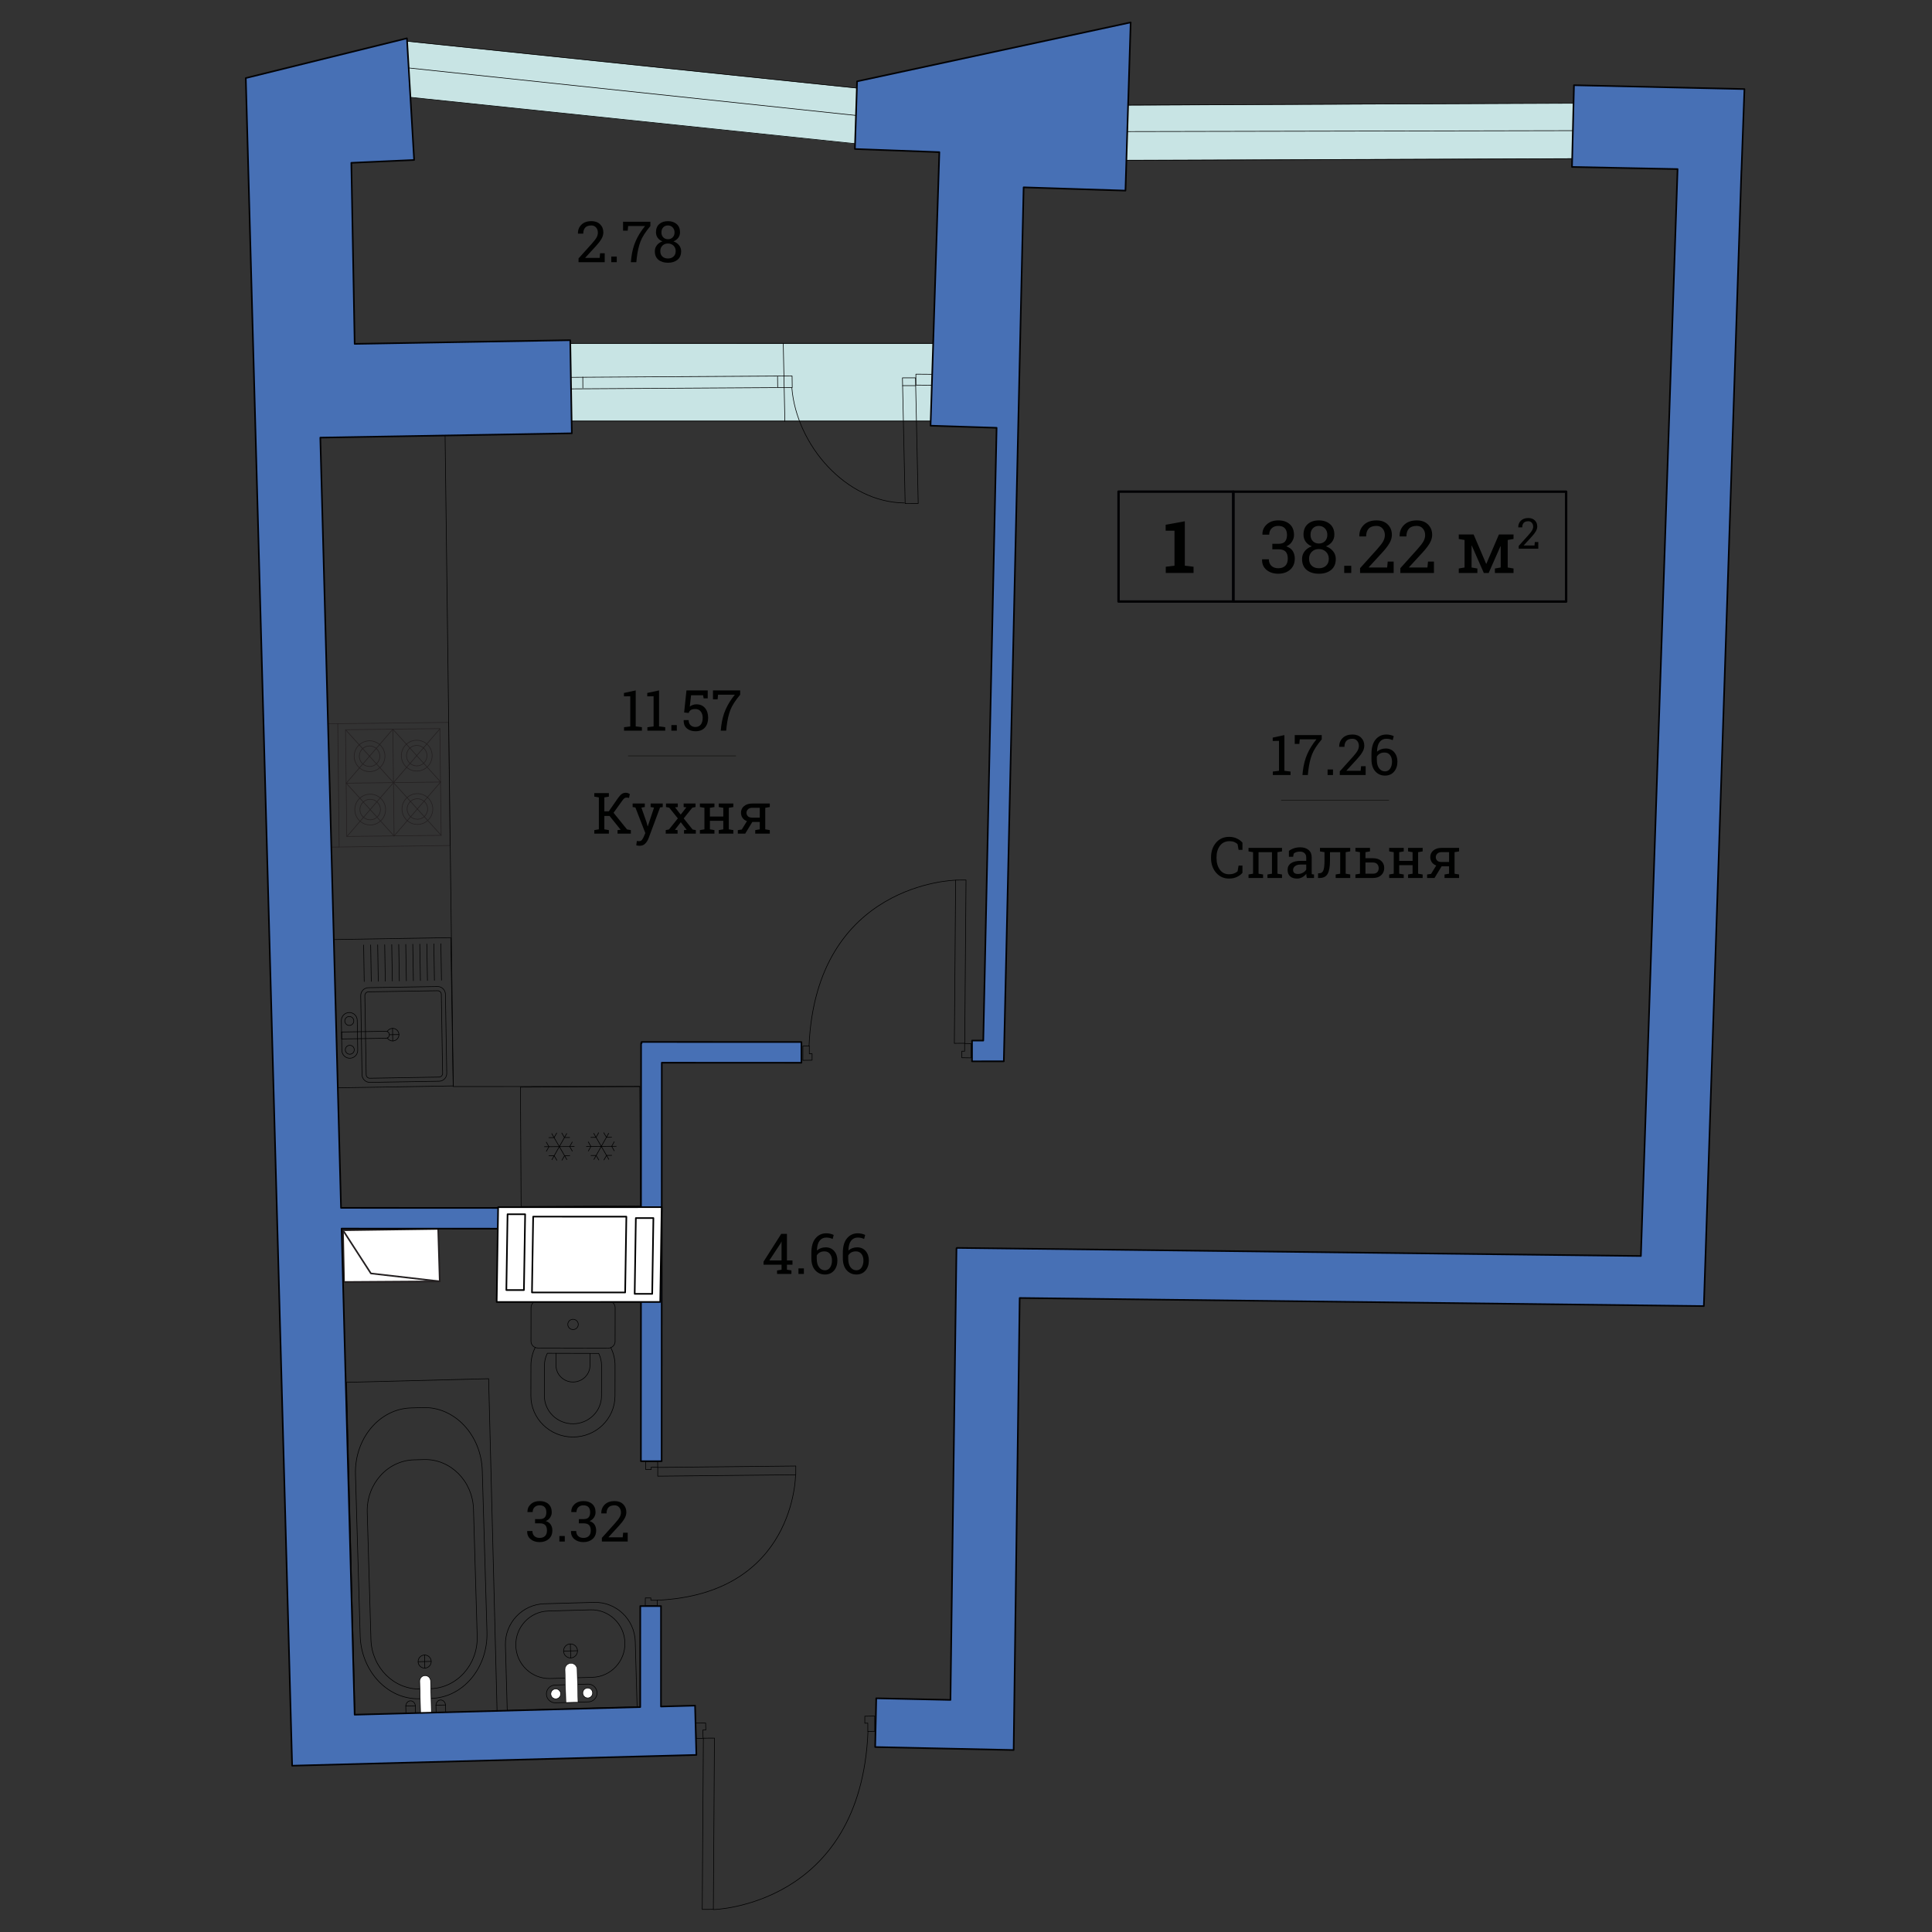 <?xml version="1.0" encoding="UTF-8" standalone="no"?><!DOCTYPE svg PUBLIC "-//W3C//DTD SVG 1.1//EN" "http://www.w3.org/Graphics/SVG/1.1/DTD/svg11.dtd"><svg width="100%" height="100%" viewBox="0 0 600 600" version="1.1" xmlns="http://www.w3.org/2000/svg" xmlns:xlink="http://www.w3.org/1999/xlink" xml:space="preserve" xmlns:serif="http://www.serif.com/" style="fill-rule:evenodd;clip-rule:evenodd;stroke-linecap:round;stroke-linejoin:round;stroke-miterlimit:500;"><rect x="0" y="0" width="600" height="600" fill="#333333" stroke="none"/><g><path d="M290.75,130.662l-115.75,0l0.614,-23.895l118.761,0.02l-3.625,23.875Z" style="fill:#c8e4e4;fill-rule:nonzero;"/><path d="M269,45.037l-143.5,-15l0.25,-17.25l142.625,14.875l0.625,17.375Z" style="fill:#c8e4e4;fill-rule:nonzero;"/><path d="M491,49.162l-141.875,0.5l0.25,-16.875l142.625,-0.75l-1,17.125Z" style="fill:#c8e4e4;fill-rule:nonzero;"/><g><path d="M122.385,259.61l14.46,-16.748" style="fill:none;stroke:#231f20;stroke-width:0.19px;"/><path d="M122.193,243.046l14.847,16.406" style="fill:none;stroke:#231f20;stroke-width:0.19px;"/><path d="M122.193,243.046l14.46,-16.746" style="fill:none;stroke:#231f20;stroke-width:0.19px;"/><path d="M121.997,226.467l14.847,16.392" style="fill:none;stroke:#231f20;stroke-width:0.19px;"/><path d="M107.534,243.222l29.311,-0.361" style="fill:none;stroke:#231f20;stroke-width:0.19px;"/><path d="M107.303,226.618l29.305,-0.343l0.392,33.151l-29.308,0.342l-0.389,-33.15Z" style="fill:none;stroke:#231f20;stroke-width:0.19px;"/><path d="M100.869,224.798l38.433,-0.451l0.449,38.237l-38.973,0.53l0.091,-38.316Z" style="fill:none;stroke:#231f20;stroke-width:0.19px;"/><path d="M132.406,233.552c-0.62,-1.639 -2.46,-2.474 -4.106,-1.853c-1.645,0.622 -2.477,2.458 -1.856,4.105c0.62,1.643 2.459,2.473 4.105,1.852c1.649,-0.617 2.475,-2.457 1.857,-4.104Z" style="fill:none;stroke:#231f20;stroke-width:0.19px;"/><path d="M133.9,232.985c-0.93,-2.467 -3.694,-3.719 -6.164,-2.787c-2.471,0.936 -3.721,3.7 -2.787,6.166c0.931,2.468 3.69,3.721 6.165,2.788c2.469,-0.932 3.72,-3.696 2.786,-6.167Z" style="fill:none;stroke:#231f20;stroke-width:0.19px;"/><path d="M129.674,256.034c2.643,-0.029 4.764,-2.194 4.737,-4.831c-0.029,-2.642 -2.195,-4.76 -4.838,-4.733c-2.643,0.031 -4.762,2.197 -4.732,4.836c0.028,2.639 2.193,4.758 4.833,4.728Z" style="fill:none;stroke:#231f20;stroke-width:0.19px;"/><path d="M129.658,254.429c1.76,-0.02 3.174,-1.469 3.152,-3.223c-0.021,-1.766 -1.473,-3.176 -3.229,-3.154c-1.762,0.02 -3.176,1.469 -3.155,3.228c0.025,1.765 1.473,3.172 3.232,3.149Z" style="fill:none;stroke:#231f20;stroke-width:0.19px;"/><path d="M121.995,226.469l-14.461,16.751" style="fill:none;stroke:#231f20;stroke-width:0.19px;"/><path d="M122.194,243.05l-14.859,-16.402" style="fill:none;stroke:#231f20;stroke-width:0.19px;"/><path d="M121.997,226.468l0.39,33.146" style="fill:none;stroke:#231f20;stroke-width:0.19px;"/><path d="M104.895,224.752l0.44,38.241" style="fill:none;stroke:#231f20;stroke-width:0.19px;"/><path d="M122.194,243.05l-14.459,16.737" style="fill:none;stroke:#231f20;stroke-width:0.19px;"/><path d="M122.387,259.619l-14.853,-16.395" style="fill:none;stroke:#231f20;stroke-width:0.19px;"/><path d="M119.245,233.161c-0.93,-2.472 -3.693,-3.715 -6.159,-2.784c-2.47,0.931 -3.714,3.69 -2.785,6.156c0.932,2.47 3.691,3.716 6.157,2.787c2.466,-0.927 3.716,-3.691 2.787,-6.159Z" style="fill:none;stroke:#231f20;stroke-width:0.19px;"/><path d="M117.757,233.723c-0.622,-1.651 -2.464,-2.48 -4.113,-1.858c-1.648,0.616 -2.481,2.458 -1.857,4.106c0.62,1.652 2.46,2.486 4.11,1.863c1.646,-0.622 2.48,-2.464 1.86,-4.111Z" style="fill:none;stroke:#231f20;stroke-width:0.19px;"/><path d="M114.999,254.604c1.762,-0.021 3.174,-1.467 3.155,-3.225c-0.018,-1.762 -1.462,-3.171 -3.224,-3.152c-1.757,0.017 -3.17,1.46 -3.155,3.224c0.021,1.753 1.467,3.172 3.224,3.153Z" style="fill:none;stroke:#231f20;stroke-width:0.19px;"/><path d="M115.021,256.204c2.638,-0.029 4.757,-2.197 4.729,-4.835c-0.026,-2.64 -2.199,-4.757 -4.836,-4.73c-2.639,0.03 -4.759,2.191 -4.728,4.836c0.028,2.639 2.191,4.759 4.835,4.729Z" style="fill:none;stroke:#231f20;stroke-width:0.19px;"/></g><g><path d="M106.519,382.066l0.322,16.068l29.731,-0.196l-0.488,-16.293l-29.565,0.421Z" style="fill:#fff;fill-rule:nonzero;stroke:#231f20;stroke-width:0.5px;stroke-linecap:butt;stroke-linejoin:miter;stroke-miterlimit:10;"/><path d="M106.519,382.064l8.669,13.412l21.399,2.461" style="fill:#fff;fill-rule:nonzero;stroke:#231f20;stroke-width:0.5px;stroke-linecap:butt;stroke-linejoin:miter;stroke-miterlimit:10;"/></g><g><path d="M157.529,531.201l-0.568,-20.24c-0.192,-6.926 5.221,-12.701 12.101,-12.895l15.411,-0.438c6.879,-0.189 12.622,5.262 12.815,12.199l0.568,20.236l-40.327,1.138Z" style="fill:none;stroke:#000;stroke-width:0.19px;"/><path d="M160.187,511.092c0.157,5.775 4.942,10.34 10.683,10.184l13.094,-0.369c5.743,-0.16 10.269,-4.99 10.106,-10.77c-0.168,-5.791 -4.946,-10.35 -10.69,-10.188l-13.1,0.365c-5.734,0.163 -10.256,4.987 -10.093,10.778Z" style="fill:none;stroke:#000;stroke-width:0.19px;"/><path d="M169.689,526.143c-0.045,-1.523 1.141,-2.793 2.652,-2.832l10.258,-0.291c1.526,-0.041 2.776,1.162 2.816,2.686c0.042,1.514 -1.148,2.787 -2.664,2.832l-10.257,0.285c-1.501,0.04 -2.765,-1.165 -2.805,-2.68Z" style="fill:none;stroke:#000;stroke-width:0.19px;"/><path d="M175.021,512.771c0.032,1.203 1.028,2.146 2.223,2.117c1.191,-0.036 2.133,-1.036 2.104,-2.238c-0.033,-1.199 -1.03,-2.148 -2.227,-2.115c-1.194,0.029 -2.134,1.035 -2.1,2.236Z" style="fill:none;stroke:#000;stroke-width:0.19px;"/><path d="M175.753,528.73l-0.293,-10.209c-0.03,-1.053 0.782,-1.93 1.831,-1.957c1.036,-0.025 1.901,0.803 1.932,1.854l0.283,10.193l-3.753,0.119Z" style="fill:#fff;fill-rule:nonzero;stroke:#000;stroke-width:0.13px;"/><path d="M175.753,528.73l-0.293,-10.209c-0.03,-1.053 0.782,-1.93 1.831,-1.957c1.036,-0.025 1.901,0.803 1.932,1.854l0.283,10.193l-3.753,0.119Z" style="fill:#fff;fill-rule:nonzero;stroke:#000;stroke-width:0.13px;"/><path d="M171.065,526.105c0.02,0.854 0.718,1.521 1.566,1.502c0.857,-0.025 1.526,-0.736 1.503,-1.59c-0.026,-0.863 -0.719,-1.543 -1.591,-1.512c-0.846,0.026 -1.509,0.733 -1.478,1.6" style="fill:#fff;fill-rule:nonzero;"/><path d="M171.06,526.096c0.02,0.855 0.727,1.533 1.578,1.508c0.849,-0.021 1.515,-0.738 1.495,-1.594c-0.024,-0.857 -0.731,-1.537 -1.58,-1.508c-0.848,0.021 -1.519,0.736 -1.493,1.594Z" style="fill:none;stroke:#000;stroke-width:0.19px;"/><path d="M180.981,525.824c0.023,0.85 0.726,1.525 1.582,1.504c0.844,-0.023 1.51,-0.732 1.482,-1.588c-0.021,-0.869 -0.713,-1.543 -1.568,-1.52c-0.856,0.024 -1.519,0.741 -1.496,1.604" style="fill:#fff;fill-rule:nonzero;"/><path d="M180.981,525.814c0.023,0.857 0.729,1.533 1.578,1.51c0.848,-0.021 1.513,-0.74 1.492,-1.596c-0.024,-0.857 -0.733,-1.529 -1.578,-1.51c-0.848,0.028 -1.515,0.743 -1.492,1.596Z" style="fill:none;stroke:#000;stroke-width:0.19px;"/><path d="M177.125,510.539l0.117,4.293" style="fill:none;stroke:#000;stroke-width:0.19px;"/><path d="M179.348,512.652l-4.329,0.121" style="fill:none;stroke:#000;stroke-width:0.19px;"/></g><g><path d="M164.915,406.059c0.004,-1.154 0.974,-2.107 2.158,-2.104l21.82,0.049c1.189,0.006 2.144,0.957 2.147,2.119l-0.02,10.459c-0.002,1.164 -0.967,2.1 -2.153,2.098l-21.821,-0.049c-1.186,0 -2.148,-0.938 -2.145,-2.107l0.014,-10.465Z" style="fill:none;stroke:#000;stroke-width:0.19px;"/><path d="M166.22,418.463c-0.85,1.691 -1.329,3.602 -1.333,5.615l-0.018,9.375c-0.012,7.078 5.83,12.811 13.045,12.826c7.22,0.021 13.069,-5.689 13.079,-12.764l0.014,-9.377c0.01,-2.014 -0.463,-3.922 -1.308,-5.615" style="fill:none;stroke:#000;stroke-width:0.19px;"/><path d="M185.937,420.318c0.58,1.188 0.885,2.475 0.884,3.811l-0.016,9.375c-0.005,4.797 -4,8.676 -8.886,8.668c-4.903,-0.012 -8.866,-3.918 -8.863,-8.705l0.021,-9.377c0.002,-1.328 0.301,-2.619 0.902,-3.816l15.958,0.044Z" style="fill:none;stroke:#000;stroke-width:0.19px;"/><path d="M183.232,420.32l-0.003,3.729c-0.007,2.852 -2.375,5.158 -5.291,5.148c-2.905,-0.002 -5.265,-2.324 -5.262,-5.172l0.01,-3.748" style="fill:none;stroke:#000;stroke-width:0.19px;"/><path d="M179.592,411.316c0.001,-0.881 -0.726,-1.594 -1.626,-1.594c-0.896,-0.008 -1.63,0.703 -1.632,1.586c0,0.885 0.728,1.598 1.627,1.6c0.895,0 1.631,-0.713 1.631,-1.592Z" style="fill:none;stroke:#000;stroke-width:0.19px;"/></g><g><path d="M147.049,468.691c-0.25,-8.74 -7.163,-15.65 -15.405,-15.41l-3.104,0.088c-8.245,0.238 -14.742,7.537 -14.492,16.279l1.148,39.484c0.252,8.742 7.171,15.646 15.412,15.4l3.098,-0.09c8.248,-0.232 14.746,-7.521 14.495,-16.271l-1.152,-39.48Z" style="fill:none;stroke:#000;stroke-width:0.19px;"/><path d="M149.773,456.725c-0.318,-11.092 -8.582,-19.875 -18.417,-19.592l-3.704,0.111c-9.838,0.283 -17.577,9.527 -17.257,20.625l1.454,50.111c0.321,11.1 8.593,19.865 18.429,19.582l3.695,-0.107c9.84,-0.277 17.58,-9.516 17.259,-20.615l-1.459,-50.115Z" style="fill:none;stroke:#000;stroke-width:0.19px;"/><path d="M129.851,516.064c0.025,1.125 0.957,2.01 2.081,1.984c1.12,-0.025 2.006,-0.963 1.98,-2.088c-0.027,-1.123 -0.962,-2.016 -2.084,-1.982c-1.119,0.024 -2.004,0.963 -1.977,2.086Z" style="fill:none;stroke:#000;stroke-width:0.19px;"/><path d="M130.617,532.434l-0.284,-10.311c-0.025,-0.947 0.713,-1.734 1.663,-1.754c0.936,-0.025 1.717,0.725 1.742,1.672l0.274,10.297l-3.395,0.096Z" style="fill:#fff;fill-rule:nonzero;stroke:#000;stroke-width:0.19px;"/><path d="M126.084,532.555l-0.057,-2.602c-0.024,-0.947 0.62,-1.73 1.451,-1.746c0.822,-0.02 1.508,0.73 1.531,1.68l0.05,2.588l-2.975,0.08Z" style="fill:none;stroke:#000;stroke-width:0.19px;"/><path d="M128.981,529.752l-2.974,0.08" style="fill:none;stroke:#000;stroke-width:0.19px;"/><path d="M138.345,529.496l-2.974,0.084" style="fill:none;stroke:#000;stroke-width:0.19px;"/><path d="M135.448,532.297l-0.056,-2.596c-0.025,-0.951 0.619,-1.73 1.448,-1.75c0.821,-0.021 1.508,0.73 1.532,1.684l0.049,2.586l-2.973,0.076Z" style="fill:none;stroke:#000;stroke-width:0.19px;"/><path d="M131.835,513.98l0.099,4.016" style="fill:none;stroke:#000;stroke-width:0.19px;"/><path d="M133.915,515.963l-4.064,0.104" style="fill:none;stroke:#000;stroke-width:0.19px;"/><path d="M154.38,531.805l-44.118,1.117l-2.635,-103.629l44.118,-1.119l2.635,103.631Z" style="fill:none;stroke:#000;stroke-width:0.19px;"/></g><g><path d="M114.896,336.141c-1.333,0.023 -2.437,-1.043 -2.467,-2.381l-0.403,-24.555c-0.007,-1.34 1.059,-2.449 2.382,-2.467l21.471,-0.359c1.335,-0.01 2.431,1.045 2.45,2.391l0.416,24.564c0.02,1.33 -1.037,2.434 -2.38,2.453l-21.469,0.354Z" style="fill:none;stroke:#000;stroke-width:0.19px;"/><path d="M113.718,333.746c0.014,0.623 0.528,1.119 1.159,1.111l21.467,-0.363c0.62,-0.01 1.125,-0.523 1.116,-1.135l-0.402,-24.572c-0.015,-0.619 -0.543,-1.127 -1.164,-1.109l-21.469,0.35c-0.625,0.008 -1.12,0.533 -1.114,1.154l0.407,24.564Z" style="fill:none;stroke:#000;stroke-width:0.19px;"/><path d="M121.974,323.277l-0.07,-3.91" style="fill:none;stroke:#000;stroke-width:0.19px;"/><path d="M106.165,326.203l-0.155,-9.254c-0.017,-1.352 1.072,-2.48 2.441,-2.502c1.348,-0.029 2.478,1.066 2.492,2.432l0.151,9.258c0.03,1.35 -1.068,2.479 -2.418,2.508c-1.361,0.025 -2.492,-1.065 -2.511,-2.442Z" style="fill:none;stroke:#000;stroke-width:0.19px;"/><path d="M106.078,320.5l13.755,-0.238c0.605,0 1.096,0.477 1.098,1.074c0.01,0.6 -0.474,1.086 -1.064,1.094l-13.761,0.23l-0.028,-2.16Z" style="fill:none;stroke:#000;stroke-width:0.19px;"/><path d="M110.022,325.992c-0.016,-0.764 -0.645,-1.377 -1.413,-1.361c-0.765,0.008 -1.376,0.639 -1.367,1.404c0.011,0.764 0.642,1.375 1.41,1.365c0.764,-0.011 1.377,-0.638 1.37,-1.408Z" style="fill:none;stroke:#000;stroke-width:0.19px;"/><path d="M109.873,317.041c-0.014,-0.77 -0.65,-1.377 -1.425,-1.365c-0.768,0.016 -1.383,0.648 -1.365,1.42c0.011,0.764 0.655,1.377 1.425,1.365c0.769,-0.016 1.38,-0.652 1.365,-1.42Z" style="fill:none;stroke:#000;stroke-width:0.19px;"/><path d="M139.986,291.188l0.757,46.052l-36.357,0.6l-0.761,-46.051l36.361,-0.601Z" style="fill:none;stroke:#000;stroke-width:0.19px;"/><path d="M137.105,304.414l-0.191,-11.314" style="fill:none;stroke:#000;stroke-width:0.19px;"/><path d="M134.916,304.459l-0.182,-11.322" style="fill:none;stroke:#000;stroke-width:0.19px;"/><path d="M132.747,304.496l-0.19,-11.33" style="fill:none;stroke:#000;stroke-width:0.19px;"/><path d="M130.564,304.521l-0.194,-11.319" style="fill:none;stroke:#000;stroke-width:0.19px;"/><path d="M128.38,304.566l-0.187,-11.33" style="fill:none;stroke:#000;stroke-width:0.19px;"/><path d="M126.203,304.604l-0.192,-11.316" style="fill:none;stroke:#000;stroke-width:0.19px;"/><path d="M124.024,304.641l-0.193,-11.333" style="fill:none;stroke:#000;stroke-width:0.19px;"/><path d="M121.849,304.664l-0.192,-11.317" style="fill:none;stroke:#000;stroke-width:0.19px;"/><path d="M119.659,304.707l-0.186,-11.319" style="fill:none;stroke:#000;stroke-width:0.19px;"/><path d="M117.479,304.74l-0.186,-11.323" style="fill:none;stroke:#000;stroke-width:0.19px;"/><path d="M115.306,304.783l-0.192,-11.329" style="fill:none;stroke:#000;stroke-width:0.19px;"/><path d="M113.111,304.824l-0.18,-11.331" style="fill:none;stroke:#000;stroke-width:0.19px;"/><path d="M120.282,322.338c0.48,0.793 1.476,1.15 2.366,0.803c1.01,-0.391 1.504,-1.521 1.114,-2.523c-0.396,-1.01 -1.521,-1.506 -2.524,-1.113c-0.431,0.164 -0.773,0.475 -0.985,0.846" style="fill:none;stroke:#000;stroke-width:0.19px;"/><path d="M120.915,321.338l2.984,-0.051" style="fill:none;stroke:#000;stroke-width:0.19px;"/></g><g><path d="M328.841,49.92l173.154,-0.695l0.067,-17.212l-173.153,0.693l-0.068,17.214Z" style="fill:none;stroke:#000;stroke-width:0.19px;stroke-linecap:butt;stroke-linejoin:miter;stroke-miterlimit:10;"/><path d="M501.315,40.547l-170.92,0.353" style="fill:none;stroke:#000;stroke-width:0.19px;stroke-linecap:butt;stroke-linejoin:miter;stroke-miterlimit:10;"/></g><g><path d="M122.887,29.742l172.223,17.946l1.919,-17.104l-172.224,-17.949l-1.918,17.107Z" style="fill:none;stroke:#000;stroke-width:0.19px;stroke-linecap:butt;stroke-linejoin:miter;stroke-miterlimit:10;"/><path d="M295.367,38.988l-169.964,-18.045" style="fill:none;stroke:#000;stroke-width:0.19px;stroke-linecap:butt;stroke-linejoin:miter;stroke-miterlimit:10;"/></g><g><path d="M204.276,455.723l-0.009,2.72l42.86,-0.439l0.012,-2.721l-42.863,0.44Z" style="fill:none;stroke:#000;stroke-width:0.19px;stroke-linecap:butt;stroke-linejoin:miter;stroke-miterlimit:10;"/><path d="M247.065,458.066c0,0 -0.048,36.963 -42.94,38.906" style="fill:none;stroke:#000;stroke-width:0.19px;stroke-linecap:butt;stroke-linejoin:miter;stroke-miterlimit:10;"/><path d="M202.124,496.979l2.031,-0.004l-0.023,1.687l-3.748,0.01l0.01,-0.733l0.013,-0.955l0.009,-0.73l1.717,-0.004l-0.009,0.729Z" style="fill:none;stroke:#000;stroke-width:0.19px;stroke-linecap:butt;stroke-linejoin:miter;stroke-miterlimit:10;"/><path d="M202.232,455.641l2.031,0.004l-0.023,-1.69l-3.747,-0.006l0.011,0.731l0.012,0.955l0.011,0.73l1.717,0.004l-0.012,-0.728Z" style="fill:none;stroke:#000;stroke-width:0.19px;stroke-linecap:butt;stroke-linejoin:miter;stroke-miterlimit:10;"/></g><g><path d="M218.436,539.809l3.445,-0.026l-0.341,53.178l-3.447,0.027l0.343,-53.179Z" style="fill:none;stroke:#000;stroke-width:0.19px;stroke-linecap:butt;stroke-linejoin:miter;stroke-miterlimit:10;"/><path d="M221.562,593.037c0,0 45.754,-1.025 48,-55.312" style="fill:none;stroke:#000;stroke-width:0.19px;stroke-linecap:butt;stroke-linejoin:miter;stroke-miterlimit:10;"/><path d="M269.505,535.141l0.004,2.572l2.134,-0.039l-0.006,-4.74l-0.926,0.015l-1.211,0.022l-0.921,0.015l0.001,2.172l0.925,-0.017Z" style="fill:none;stroke:#000;stroke-width:0.19px;stroke-linecap:butt;stroke-linejoin:miter;stroke-miterlimit:10;"/><path d="M218.274,537.279l0.069,2.569l-2.134,0.021l-0.128,-4.74l0.924,-0.008l1.211,-0.016l0.922,-0.009l0.06,2.17l-0.924,0.013Z" style="fill:none;stroke:#000;stroke-width:0.19px;stroke-linecap:butt;stroke-linejoin:miter;stroke-miterlimit:10;"/></g><g><path d="M299.604,323.998l-3.22,0.014l0.399,-50.7l3.221,-0.021l-0.4,50.707Z" style="fill:none;stroke:#000;stroke-width:0.19px;stroke-linecap:butt;stroke-linejoin:miter;stroke-miterlimit:10;"/><path d="M296.75,273.349c0,0 -43.318,0.76 -45.5,51.5" style="fill:none;stroke:#000;stroke-width:0.19px;stroke-linecap:butt;stroke-linejoin:miter;stroke-miterlimit:10;"/><path d="M251.337,327.236l-0.001,-2.406l-1.996,0.031l0.002,4.436l0.86,-0.014l1.133,-0.017l0.863,-0.012l0.002,-2.031l-0.863,0.013Z" style="fill:none;stroke:#000;stroke-width:0.19px;stroke-linecap:butt;stroke-linejoin:miter;stroke-miterlimit:10;"/><path d="M299.574,326.471l-0.002,-2.403l1.996,0.032l0,4.431l-0.863,-0.013l-1.133,-0.018l-0.862,-0.012l0.002,-2.031l0.862,0.014Z" style="fill:none;stroke:#000;stroke-width:0.19px;stroke-linecap:butt;stroke-linejoin:miter;stroke-miterlimit:10;"/></g><path d="M362.037,176.009l2.712,-0.331l0,-10.869l-2.745,0l0,-1.841l5.952,-1.08l0,13.79l2.712,0.331l0,1.929l-8.631,0l0,-1.929Z" style="fill:#000100;fill-rule:nonzero;"/><path d="M397.966,248.524l33.302,0" style="fill:none;stroke:#1a1a18;stroke-width:0.25px;stroke-linecap:butt;stroke-linejoin:miter;stroke-miterlimit:10;"/><g><path d="M385.857,263.943l-1.199,0l-0.32,-1.781c-0.277,-0.271 -0.617,-0.493 -1.021,-0.666c-0.402,-0.173 -0.885,-0.259 -1.441,-0.259c-1.311,0 -2.314,0.474 -3.02,1.422c-0.705,0.948 -1.055,2.151 -1.055,3.609l0,0.199c0,1.458 0.344,2.665 1.033,3.618c0.688,0.954 1.643,1.431 2.865,1.431c0.568,0 1.09,-0.089 1.557,-0.268c0.467,-0.179 0.826,-0.398 1.08,-0.657l0.32,-1.781l1.199,0l0,2.24c-0.359,0.467 -0.904,0.883 -1.633,1.249c-0.727,0.366 -1.566,0.549 -2.523,0.549c-1.639,0 -2.98,-0.605 -4.029,-1.816c-1.049,-1.211 -1.572,-2.732 -1.572,-4.565l0,-0.182c0,-1.845 0.516,-3.371 1.547,-4.578c1.031,-1.208 2.383,-1.812 4.057,-1.812c0.957,0 1.799,0.186 2.523,0.558c0.729,0.372 1.271,0.789 1.633,1.25l0,2.24l-0.001,0Z" style="fill:#000100;fill-rule:nonzero;"/><path d="M387.742,271.578l1.408,-0.242l0,-6.684l-1.408,-0.242l0,-1.098l10.393,0l0,1.098l-1.408,0.242l0,6.684l1.408,0.242l0,1.089l-4.52,0l0,-1.089l1.406,-0.242l0,-6.675l-4.168,0l0,6.675l1.41,0.242l0,1.089l-4.521,0l0,-1.089Z" style="fill:#000100;fill-rule:nonzero;"/><path d="M405.848,272.667c-0.051,-0.253 -0.092,-0.481 -0.121,-0.683c-0.027,-0.202 -0.049,-0.403 -0.061,-0.605c-0.328,0.42 -0.738,0.771 -1.232,1.05c-0.492,0.279 -1.018,0.419 -1.578,0.419c-0.973,0 -1.715,-0.238 -2.221,-0.713c-0.508,-0.476 -0.762,-1.146 -0.762,-2.01c0,-0.888 0.357,-1.572 1.076,-2.054c0.719,-0.481 1.701,-0.722 2.951,-0.722l1.758,0l0,-1.089c0,-0.548 -0.176,-0.981 -0.521,-1.301c-0.345,-0.32 -0.826,-0.48 -1.443,-0.48c-0.428,0 -0.803,0.055 -1.129,0.164c-0.324,0.11 -0.59,0.26 -0.791,0.45l-0.182,0.986l-1.312,0l0,-1.816c0.428,-0.34 0.941,-0.612 1.549,-0.817c0.604,-0.205 1.262,-0.307 1.971,-0.307c1.061,0 1.92,0.271 2.576,0.813c0.658,0.542 0.984,1.317 0.984,2.326l0,4.505c0,0.121 0.004,0.239 0.006,0.354c0.002,0.115 0.01,0.23 0.021,0.346l0.691,0.095l0,1.089l-2.23,0Zm-2.741,-1.245c0.564,0 1.08,-0.135 1.549,-0.406c0.467,-0.271 0.801,-0.597 1.004,-0.977l0,-1.539l-1.816,0c-0.697,0 -1.25,0.162 -1.656,0.484c-0.404,0.322 -0.607,0.715 -0.607,1.176c0,0.409 0.127,0.722 0.381,0.938c0.249,0.216 0.632,0.324 1.145,0.324Z" style="fill:#000100;fill-rule:nonzero;"/><path d="M413.041,264.661l0,2.646c0,1.845 -0.242,3.199 -0.73,4.064c-0.484,0.865 -1.318,1.297 -2.502,1.297l-0.482,0l0.023,-1.453l0.354,-0.009c0.609,0 1.037,-0.296 1.273,-0.89c0.24,-0.594 0.359,-1.597 0.359,-3.009l0,-2.654l-1.408,-0.242l0,-1.098l9.398,0l0,1.098l-1.41,0.242l0,6.684l1.41,0.242l0,1.089l-4.523,0l0,-1.089l1.41,-0.242l0,-6.675l-3.172,-0.001Z" style="fill:#000100;fill-rule:nonzero;"/><path d="M424.057,263.312l0,3.217l2.316,0c1.105,0 1.969,0.281 2.586,0.843c0.617,0.562 0.926,1.292 0.926,2.192c0,0.905 -0.311,1.648 -0.93,2.231c-0.621,0.582 -1.48,0.873 -2.582,0.873l-5.432,0l0,-1.089l1.41,-0.242l0,-6.684l-1.41,-0.242l0,-1.098l1.41,0l1.706,-0.001Zm1.408,0l0,1.098l-1.408,0.242l0,-1.34l1.408,0Zm-1.408,4.548l0,3.476l2.316,0c0.617,0 1.068,-0.163 1.359,-0.488c0.291,-0.325 0.439,-0.734 0.439,-1.224c0,-0.473 -0.148,-0.885 -0.441,-1.236c-0.295,-0.351 -0.746,-0.527 -1.355,-0.527l-2.318,-0.001Z" style="fill:#000100;fill-rule:nonzero;"/><path d="M431.424,264.41l0,-1.098l4.52,0l0,1.098l-1.406,0.242l0,2.707l4.156,0l0,-2.707l-1.406,-0.242l0,-1.098l4.527,0l0,1.098l-1.406,0.242l0,6.684l1.406,0.242l0,1.089l-4.527,0l0,-1.089l1.406,-0.242l0,-2.646l-4.156,0l0,2.646l1.406,0.242l0,1.089l-4.52,0l0,-1.089l1.408,-0.242l0,-6.684l-1.408,-0.242Z" style="fill:#000100;fill-rule:nonzero;"/><path d="M448.611,271.578l1.41,-0.242l0,-2.3l-2.309,0l-2.213,3.631l-2.293,0l0,-1.089l1.229,-0.182l1.602,-2.611c-0.596,-0.213 -1.053,-0.55 -1.371,-1.011c-0.318,-0.461 -0.479,-0.995 -0.479,-1.6c0,-0.842 0.32,-1.529 0.959,-2.062c0.643,-0.533 1.518,-0.8 2.629,-0.8l5.361,0l0,1.098l-1.41,0.242l0,6.684l1.41,0.242l0,1.089l-4.521,0l-0.004,-1.089Zm-2.715,-5.387c0,0.415 0.145,0.77 0.43,1.063c0.283,0.293 0.711,0.441 1.273,0.441l2.422,0l0,-3.061l-2.248,0c-0.615,0 -1.084,0.154 -1.398,0.462c-0.32,0.31 -0.479,0.675 -0.479,1.095Z" style="fill:#000100;fill-rule:nonzero;"/></g><path d="M195.169,234.745l33.299,0" style="fill:none;stroke:#1a1a18;stroke-width:0.25px;stroke-linecap:butt;stroke-linejoin:miter;stroke-miterlimit:10;"/><g><path d="M184.57,257.799l1.41,-0.242l0,-9.917l-1.41,-0.242l0,-1.098l4.522,0l0,1.098l-1.409,0.242l0,4.332l1.375,0l2.845,-4.098c0.467,-0.646 0.874,-1.085 1.219,-1.319c0.345,-0.234 0.747,-0.35 1.202,-0.35c0.271,0 0.5,0.033 0.688,0.1c0.188,0.067 0.385,0.163 0.592,0.29l-0.251,1.202c-0.155,-0.029 -0.292,-0.053 -0.411,-0.073c-0.119,-0.02 -0.235,-0.03 -0.35,-0.03c-0.271,0 -0.5,0.072 -0.688,0.216c-0.187,0.145 -0.405,0.389 -0.652,0.735l-2.707,3.77l4.185,5.17l1.184,0.216l0,1.089l-4.133,0l0,-1.089l0.96,-0.121l-3.433,-4.271l-1.625,0l0,4.15l1.409,0.242l0,1.089l-4.522,0l0,-1.091Z" style="fill:#000100;fill-rule:nonzero;"/><path d="M205.823,250.631l-0.838,0.13l-3.562,9.562c-0.236,0.628 -0.576,1.176 -1.02,1.643c-0.444,0.467 -1.041,0.7 -1.79,0.7c-0.132,0 -0.306,-0.016 -0.519,-0.047c-0.213,-0.032 -0.378,-0.062 -0.493,-0.091l0.173,-1.34c-0.035,-0.006 0.067,0 0.307,0.018c0.239,0.017 0.391,0.026 0.454,0.026c0.363,0 0.657,-0.157 0.882,-0.471c0.225,-0.314 0.421,-0.676 0.588,-1.085l0.406,-0.968l-3.086,-7.937l-0.856,-0.139l0,-1.098l3.778,0l0,1.098l-1.055,0.173l1.617,4.617l0.311,1.193l0.052,0l1.945,-5.811l-1.063,-0.173l0,-1.098l3.77,0l-0.001,1.098Z" style="fill:#000100;fill-rule:nonzero;"/><path d="M206.748,257.799l1.003,-0.199l2.758,-3.441l-2.672,-3.329l-1.003,-0.199l0,-1.098l3.666,0l0,1.098l-0.847,0.104l1.746,2.248l1.755,-2.257l-0.839,-0.095l0,-1.098l3.692,0l0,1.098l-1.003,0.199l-2.672,3.329l2.75,3.441l1.012,0.199l0,1.089l-3.666,0l0,-1.089l0.83,-0.095l-1.833,-2.352l-1.833,2.352l0.838,0.095l0,1.089l-3.683,0l0.001,-1.089Z" style="fill:#000100;fill-rule:nonzero;"/><path d="M217.357,250.631l0,-1.098l4.522,0l0,1.098l-1.41,0.242l0,2.707l4.159,0l0,-2.707l-1.41,-0.242l0,-1.098l4.531,0l0,1.098l-1.409,0.242l0,6.684l1.409,0.242l0,1.089l-4.531,0l0,-1.089l1.41,-0.242l0,-2.646l-4.159,0l0,2.646l1.41,0.242l0,1.089l-4.522,0l0,-1.089l1.409,-0.242l0,-6.684l-1.409,-0.242Z" style="fill:#000100;fill-rule:nonzero;"/><path d="M234.545,257.799l1.409,-0.242l0,-2.3l-2.308,0l-2.214,3.631l-2.291,0l0,-1.089l1.228,-0.182l1.6,-2.611c-0.594,-0.213 -1.05,-0.55 -1.37,-1.011c-0.32,-0.461 -0.48,-0.995 -0.48,-1.6c0,-0.842 0.32,-1.529 0.959,-2.062c0.64,-0.533 1.516,-0.8 2.629,-0.8l5.36,0l0,1.098l-1.409,0.242l0,6.684l1.409,0.242l0,1.089l-4.522,0l0,-1.089Zm-2.715,-5.386c0,0.415 0.143,0.77 0.428,1.063c0.285,0.294 0.71,0.441 1.275,0.441l2.421,0l0,-3.061l-2.248,0c-0.617,0 -1.084,0.154 -1.401,0.462c-0.316,0.309 -0.475,0.674 -0.475,1.095Z" style="fill:#000100;fill-rule:nonzero;"/></g><g><path d="M161.629,337.629l0.213,37.064l37.061,-0.214l-0.211,-37.059l-37.063,0.209Z" style="fill:none;stroke:#000;stroke-width:0.19px;stroke-linecap:butt;stroke-linejoin:miter;stroke-miterlimit:10;"/><g id="Snowflake_51_"><path d="M182.719,357.451l0.798,-1.414l-0.815,-1.404" style="fill:none;stroke:#000;stroke-width:0.19px;stroke-linecap:butt;stroke-linejoin:miter;stroke-miterlimit:10;"/><path d="M191.367,355.99l-9.26,0.055" style="fill:none;stroke:#000;stroke-width:0.19px;stroke-linecap:butt;stroke-linejoin:miter;stroke-miterlimit:10;"/><path d="M190.755,354.584l-0.797,1.416l0.814,1.404" style="fill:none;stroke:#000;stroke-width:0.19px;stroke-linecap:butt;stroke-linejoin:miter;stroke-miterlimit:10;"/><g><path d="M183.485,353.23l1.626,-0.017l0.807,-1.418" style="fill:none;stroke:#000;stroke-width:0.19px;stroke-linecap:butt;stroke-linejoin:miter;stroke-miterlimit:10;"/><path d="M189.076,360.053l-4.678,-8.069" style="fill:none;stroke:#000;stroke-width:0.19px;stroke-linecap:butt;stroke-linejoin:miter;stroke-miterlimit:10;"/><path d="M189.985,358.807l-1.622,0.017l-0.807,1.418" style="fill:none;stroke:#000;stroke-width:0.19px;stroke-linecap:butt;stroke-linejoin:miter;stroke-miterlimit:10;"/><path d="M187.506,351.787l0.826,1.408l1.622,-0.002" style="fill:none;stroke:#000;stroke-width:0.19px;stroke-linecap:butt;stroke-linejoin:miter;stroke-miterlimit:10;"/><path d="M184.446,360.078l4.583,-8.119" style="fill:none;stroke:#000;stroke-width:0.19px;stroke-linecap:butt;stroke-linejoin:miter;stroke-miterlimit:10;"/><path d="M185.968,360.252l-0.825,-1.41l-1.624,0.002" style="fill:none;stroke:#000;stroke-width:0.19px;stroke-linecap:butt;stroke-linejoin:miter;stroke-miterlimit:10;"/></g></g><g id="Snowflake_50_"><path d="M169.682,357.525l0.798,-1.414l-0.814,-1.404" style="fill:none;stroke:#000;stroke-width:0.19px;stroke-linecap:butt;stroke-linejoin:miter;stroke-miterlimit:10;"/><path d="M178.333,356.066l-9.263,0.053" style="fill:none;stroke:#000;stroke-width:0.19px;stroke-linecap:butt;stroke-linejoin:miter;stroke-miterlimit:10;"/><path d="M177.72,354.658l-0.797,1.418l0.812,1.403" style="fill:none;stroke:#000;stroke-width:0.19px;stroke-linecap:butt;stroke-linejoin:miter;stroke-miterlimit:10;"/><g><path d="M170.452,353.305l1.622,-0.018l0.811,-1.418" style="fill:none;stroke:#000;stroke-width:0.19px;stroke-linecap:butt;stroke-linejoin:miter;stroke-miterlimit:10;"/><path d="M176.039,360.127l-4.677,-8.066" style="fill:none;stroke:#000;stroke-width:0.19px;stroke-linecap:butt;stroke-linejoin:miter;stroke-miterlimit:10;"/><path d="M176.952,358.883l-1.622,0.017l-0.811,1.416" style="fill:none;stroke:#000;stroke-width:0.19px;stroke-linecap:butt;stroke-linejoin:miter;stroke-miterlimit:10;"/><path d="M174.469,351.859l0.826,1.409l1.623,0" style="fill:none;stroke:#000;stroke-width:0.19px;stroke-linecap:butt;stroke-linejoin:miter;stroke-miterlimit:10;"/><path d="M171.409,360.154l4.586,-8.121" style="fill:none;stroke:#000;stroke-width:0.19px;stroke-linecap:butt;stroke-linejoin:miter;stroke-miterlimit:10;"/><path d="M172.931,360.324l-0.826,-1.406l-1.622,-0.002" style="fill:none;stroke:#000;stroke-width:0.19px;stroke-linecap:butt;stroke-linejoin:miter;stroke-miterlimit:10;"/></g></g></g><path d="M138.223,135.223l2.538,202.215l57.931,-0.018" style="fill:none;stroke:#000;stroke-width:0.19px;stroke-linecap:butt;stroke-linejoin:miter;stroke-miterlimit:10;"/><rect x="347.374" y="152.681" width="35.642" height="34.132" style="fill:none;stroke:#020204;stroke-width:0.75px;stroke-linecap:butt;stroke-linejoin:miter;stroke-miterlimit:10;"/><rect x="383.014" y="152.696" width="103.359" height="34.133" style="fill:none;stroke:#020204;stroke-width:0.75px;stroke-linecap:butt;stroke-linejoin:miter;stroke-miterlimit:10;"/><g><path d="M291.533,106.621l-120.187,0.013l0.904,24.153l118.625,0l0.658,-24.166Z" style="fill:none;stroke:#000;stroke-width:0.19px;"/><path d="M290.416,116.251l-5.979,-0.051l0.01,3.392l5.971,0.052l-0.002,-3.393Z" style="fill:none;stroke:#000;stroke-width:0.19px;"/><path d="M281.103,156.379l-0.84,-39.03l4.058,-0.01l0.837,39.031l-4.055,0.009Z" style="fill:none;stroke:#000;stroke-width:0.19px;"/><path d="M245.917,120.417c1.409,17.681 16.687,35.575 34.967,35.777" style="fill:none;stroke:#000;stroke-width:0.19px;"/><path d="M284.369,119.76l-4.068,0" style="fill:none;stroke:#000;stroke-width:0.19px;"/><path d="M241.473,116.96l0.041,3.268" style="fill:none;stroke:#000;stroke-width:0.19px;"/><path d="M180.991,117.075l0.02,3.45" style="fill:none;stroke:#000;stroke-width:0.19px;"/><path d="M243.25,106.662l0.5,24.25" style="fill:none;stroke:#000;stroke-width:0.19px;"/><path d="M245.986,116.755l-75.6,0.463l0.051,3.591l75.599,-0.462l-0.05,-3.592Z" style="fill:none;stroke:#000;stroke-width:0.19px;"/></g><g><path d="M540.833,52.912l0.917,-25.25l-52.939,-1.199l-0.617,25.387l32.792,0.661l-11.394,337.553l-212.428,-2.517l-0.001,0.131l-0.122,-0.002l-1.867,140.246l-23.049,-0.502l-0.332,15.137l43.004,0.927l1.87,-140.386l212.477,2.517l11.67,-352.704l0.019,0.001Z" style="fill:#4770b5;fill-rule:nonzero;stroke:#020204;stroke-width:0.5px;stroke-miterlimit:1.5;"/><path d="M288.989,132.199l20.515,0.66l-4.137,190.305l-3.494,0l-0.002,6.44l9.875,-0.004l6.15,-271.42l31.625,1.017l1.619,-52.234l-84.968,18.305l-0.675,21.004l26.227,0.976l-2.735,84.951Z" style="fill:#4770b5;fill-rule:nonzero;stroke:#020204;stroke-width:0.5px;stroke-miterlimit:1.5;"/><path d="M199.244,323.99l-0.151,0l-0.021,51.162l-93.163,-0.037l-6.432,-239.212l78.11,-1.336l-0.494,-28.916l-66.947,1.145l-1.036,-56.233l19.502,-0.88l-2.235,-37.789l-50.044,12.351l14.393,524.109l125.536,-3.346l-0.407,-15.315l-10.586,0.284l0.011,-31.192l-6.434,-0.002l-0.014,31.365l-88.691,2.366l-4.059,-150.963l92.987,0.037l-0.029,72.203l6.438,0.002l0.047,-123.764l43.359,0.018l0.001,-6.434l-49.641,-0.021l0,0.398Z" style="fill:#4770b5;fill-rule:nonzero;stroke:#020204;stroke-width:0.5px;stroke-miterlimit:1.5;"/></g><g><path d="M205.494,374.893l-0.454,29.443l-50.795,0.006l0.453,-29.439l50.796,-0.01Z" style="fill:#fff;fill-rule:nonzero;stroke:#000;stroke-width:0.5px;stroke-linecap:butt;stroke-linejoin:miter;stroke-miterlimit:10;"/><path d="M163.087,377.097l-0.377,23.544l-5.459,-0.004l0.377,-23.545l5.459,0.005Z" style="fill:#fff;fill-rule:nonzero;stroke:#000;stroke-width:0.5px;stroke-linecap:butt;stroke-linejoin:miter;stroke-miterlimit:10;"/><path d="M197.468,378.278l5.449,0l-0.368,23.54l-5.443,-0.003l0.362,-23.537Z" style="fill:#fff;fill-rule:nonzero;stroke:#000;stroke-width:0.5px;stroke-linecap:butt;stroke-linejoin:miter;stroke-miterlimit:10;"/><path d="M165.581,377.836l28.941,0.006l-0.375,23.548l-28.939,-0.011l0.373,-23.543Z" style="fill:#fff;fill-rule:nonzero;stroke:#000;stroke-width:0.5px;stroke-linecap:butt;stroke-linejoin:miter;stroke-miterlimit:10;"/></g><g><path d="M395.131,168.886l1.901,0c0.966,0 1.649,-0.241 2.052,-0.724c0.401,-0.483 0.604,-1.156 0.604,-2.02c0,-0.92 -0.229,-1.622 -0.687,-2.101c-0.457,-0.48 -1.133,-0.719 -2.023,-0.719c-0.849,0 -1.528,0.248 -2.041,0.746c-0.513,0.499 -0.769,1.16 -0.769,1.986l-2.091,0l-0.021,-0.066c-0.038,-1.217 0.403,-2.251 1.321,-3.103c0.918,-0.852 2.118,-1.277 3.601,-1.277c1.489,0 2.676,0.396 3.562,1.188c0.884,0.793 1.327,1.923 1.327,3.39c0,0.664 -0.201,1.325 -0.603,1.986c-0.402,0.659 -1.006,1.163 -1.809,1.51c0.965,0.316 1.649,0.814 2.052,1.492c0.4,0.679 0.602,1.438 0.602,2.279c0,1.468 -0.48,2.621 -1.443,3.461c-0.961,0.841 -2.191,1.262 -3.688,1.262c-1.476,0 -2.692,-0.397 -3.649,-1.189c-0.96,-0.793 -1.421,-1.867 -1.384,-3.224l0.034,-0.066l2.078,0c0,0.848 0.26,1.522 0.779,2.023c0.521,0.502 1.233,0.752 2.142,0.752c0.921,0 1.645,-0.25 2.167,-0.752c0.523,-0.501 0.786,-1.242 0.786,-2.224c0,-0.995 -0.233,-1.728 -0.697,-2.201c-0.465,-0.472 -1.199,-0.708 -2.201,-0.708l-1.901,0l0,-1.701l-0.001,0Z" style="fill:#000100;fill-rule:nonzero;"/><path d="M414.397,166.044c0,0.84 -0.237,1.576 -0.709,2.206c-0.472,0.631 -1.11,1.101 -1.913,1.411c0.93,0.325 1.672,0.833 2.228,1.526c0.558,0.693 0.835,1.494 0.835,2.4c0,1.49 -0.483,2.627 -1.453,3.413c-0.97,0.785 -2.229,1.178 -3.777,1.178c-1.578,0 -2.846,-0.393 -3.805,-1.178c-0.958,-0.786 -1.438,-1.923 -1.438,-3.413c0,-0.906 0.273,-1.707 0.818,-2.4c0.545,-0.693 1.283,-1.201 2.212,-1.526c-0.804,-0.31 -1.435,-0.78 -1.892,-1.411c-0.457,-0.63 -0.686,-1.366 -0.686,-2.206c0,-1.416 0.437,-2.509 1.311,-3.28c0.874,-0.77 2.026,-1.154 3.456,-1.154c1.416,0 2.572,0.385 3.468,1.154c0.896,0.771 1.345,1.864 1.345,3.28Zm-1.726,7.499c0,-0.885 -0.291,-1.611 -0.874,-2.179c-0.582,-0.567 -1.319,-0.852 -2.212,-0.852c-0.899,0 -1.631,0.282 -2.194,0.846c-0.564,0.565 -0.848,1.292 -0.848,2.185c0,0.915 0.28,1.631 0.835,2.151c0.558,0.52 1.301,0.78 2.229,0.78c0.906,0 1.644,-0.261 2.212,-0.785c0.568,-0.524 0.852,-1.239 0.852,-2.146Zm-0.453,-7.455c0,-0.796 -0.249,-1.456 -0.746,-1.979c-0.498,-0.524 -1.127,-0.785 -1.887,-0.785c-0.773,0 -1.398,0.252 -1.874,0.757c-0.476,0.505 -0.714,1.174 -0.714,2.007c0,0.818 0.24,1.475 0.719,1.969c0.479,0.494 1.11,0.741 1.892,0.741c0.767,0 1.394,-0.247 1.881,-0.741c0.485,-0.494 0.729,-1.15 0.729,-1.969Z" style="fill:#000100;fill-rule:nonzero;"/><rect x="417.46" y="175.711" width="2.18" height="2.234" style="fill:#000100;fill-rule:nonzero;"/><path d="M422.382,177.945l0,-1.493l5.276,-5.862c0.942,-1.054 1.583,-1.892 1.919,-2.51c0.335,-0.62 0.503,-1.253 0.503,-1.903c0,-0.803 -0.235,-1.48 -0.707,-2.029c-0.473,-0.549 -1.096,-0.824 -1.87,-0.824c-1.113,0 -1.932,0.284 -2.455,0.852c-0.524,0.567 -0.785,1.371 -0.785,2.411l-2.091,0l-0.022,-0.066c-0.037,-1.386 0.423,-2.551 1.378,-3.495c0.954,-0.943 2.279,-1.415 3.976,-1.415c1.453,0 2.609,0.421 3.468,1.266c0.859,0.845 1.289,1.919 1.289,3.224c0,0.878 -0.262,1.754 -0.78,2.632c-0.521,0.877 -1.251,1.824 -2.195,2.842l-4.236,4.612l0.022,0.055l5.718,0l0.177,-1.847l1.847,0l0,3.55l-10.432,0Z" style="fill:#000100;fill-rule:nonzero;"/><path d="M434.892,177.945l0,-1.493l5.275,-5.862c0.943,-1.054 1.583,-1.892 1.919,-2.51c0.335,-0.62 0.503,-1.253 0.503,-1.903c0,-0.803 -0.235,-1.48 -0.707,-2.029c-0.473,-0.549 -1.096,-0.824 -1.87,-0.824c-1.112,0 -1.932,0.284 -2.455,0.852c-0.523,0.567 -0.785,1.371 -0.785,2.411l-2.091,0l-0.022,-0.066c-0.036,-1.386 0.423,-2.551 1.379,-3.495c0.953,-0.943 2.279,-1.415 3.975,-1.415c1.454,0 2.609,0.421 3.468,1.266c0.859,0.845 1.289,1.919 1.289,3.224c0,0.878 -0.261,1.754 -0.779,2.632c-0.521,0.877 -1.252,1.824 -2.196,2.842l-4.236,4.612l0.022,0.055l5.718,0l0.178,-1.847l1.847,0l0,3.55l-10.432,0Z" style="fill:#000100;fill-rule:nonzero;"/><path d="M461.535,175.092l0.067,0l3.903,-9.114l4.534,0l0,1.405l-1.803,0.309l0,8.549l1.803,0.311l0,1.393l-5.784,0l0,-1.393l1.803,-0.311l0,-6.603l-0.067,-0.021l-3.671,8.328l-1.504,0l-3.738,-8.505l-0.066,0.022l0,6.779l1.803,0.311l0,1.393l-5.785,0l0,-1.393l1.803,-0.311l0,-8.549l-1.803,-0.309l0,-1.405l4.613,0l3.892,9.114Z" style="fill:#000100;fill-rule:nonzero;"/><path d="M471.65,170.402l0,-0.871l3.075,-3.417c0.551,-0.615 0.923,-1.103 1.119,-1.463c0.196,-0.361 0.294,-0.731 0.294,-1.11c0,-0.468 -0.139,-0.862 -0.412,-1.183c-0.276,-0.319 -0.64,-0.48 -1.091,-0.48c-0.649,0 -1.127,0.166 -1.431,0.497c-0.307,0.331 -0.459,0.799 -0.459,1.406l-1.219,0l-0.013,-0.039c-0.021,-0.809 0.247,-1.487 0.803,-2.038c0.557,-0.55 1.329,-0.825 2.318,-0.825c0.848,0 1.521,0.246 2.021,0.738c0.5,0.493 0.751,1.12 0.751,1.88c0,0.512 -0.15,1.023 -0.455,1.535c-0.302,0.511 -0.729,1.064 -1.279,1.658l-2.469,2.689l0.012,0.031l3.334,0l0.104,-1.077l1.077,0l0,2.07l-6.08,0l0,-0.001Z" style="fill:#000100;fill-rule:nonzero;"/></g><g><path d="M395.287,239.617l1.918,-0.238l0,-9.294l-1.951,0.034l0,-1.047l3.629,-0.784l0,11.092l1.908,0.238l0,1.074l-5.504,0l0,-1.075Z" style="fill:#000100;fill-rule:nonzero;"/><path d="M410.477,229.607c-1.5,1.784 -2.512,3.363 -3.037,4.741c-0.525,1.378 -0.904,3.045 -1.137,5.005l-0.137,1.337l-1.678,0l0.137,-1.337c0.238,-1.954 0.701,-3.701 1.389,-5.239c0.686,-1.54 1.627,-3.042 2.818,-4.507l-5.18,0l-0.127,1.423l-1.432,0l0,-2.743l8.383,0l0,1.32l0.001,0Z" style="fill:#000100;fill-rule:nonzero;"/><rect x="412.291" y="238.97" width="1.678" height="1.721" style="fill:#000100;fill-rule:nonzero;"/><path d="M416.082,240.691l0,-1.15l4.064,-4.515c0.725,-0.812 1.219,-1.457 1.477,-1.934c0.26,-0.478 0.389,-0.965 0.389,-1.465c0,-0.619 -0.182,-1.14 -0.547,-1.563c-0.361,-0.423 -0.842,-0.635 -1.439,-0.635c-0.857,0 -1.486,0.219 -1.891,0.656c-0.402,0.438 -0.605,1.056 -0.605,1.857l-1.609,0l-0.016,-0.051c-0.029,-1.068 0.324,-1.965 1.061,-2.692c0.734,-0.728 1.756,-1.091 3.061,-1.091c1.119,0 2.01,0.325 2.672,0.976c0.66,0.65 0.992,1.478 0.992,2.483c0,0.676 -0.199,1.352 -0.6,2.027c-0.402,0.676 -0.965,1.406 -1.691,2.189l-3.264,3.553l0.018,0.042l4.404,0l0.137,-1.423l1.422,0l0,2.735l-8.035,0l0,0.001Z" style="fill:#000100;fill-rule:nonzero;"/><path d="M430.547,228.108c0.42,0 0.84,0.049 1.258,0.145c0.418,0.097 0.762,0.218 1.035,0.366l-0.324,1.252c-0.268,-0.13 -0.561,-0.237 -0.877,-0.319c-0.318,-0.082 -0.682,-0.123 -1.092,-0.123c-0.869,0 -1.561,0.328 -2.074,0.984c-0.514,0.656 -0.787,1.646 -0.822,2.969l0.035,0.034c0.318,-0.295 0.707,-0.529 1.166,-0.703c0.461,-0.174 0.959,-0.26 1.492,-0.26c1.105,0 1.99,0.383 2.648,1.15c0.658,0.767 0.988,1.738 0.988,2.914c0,1.284 -0.35,2.33 -1.053,3.139c-0.699,0.81 -1.637,1.214 -2.807,1.214c-1.209,0 -2.213,-0.44 -3.008,-1.321c-0.795,-0.88 -1.191,-2.126 -1.191,-3.74l0,-1.669c0,-1.965 0.432,-3.462 1.295,-4.49c0.863,-1.028 1.973,-1.542 3.331,-1.542Zm-0.57,5.597c-0.574,0 -1.062,0.115 -1.465,0.345c-0.404,0.23 -0.711,0.539 -0.92,0.924l0,0.997c0,1.153 0.238,2.039 0.719,2.658c0.48,0.619 1.084,0.929 1.811,0.929c0.688,0 1.223,-0.291 1.605,-0.874c0.385,-0.582 0.576,-1.305 0.576,-2.167c0,-0.818 -0.207,-1.491 -0.619,-2.019c-0.411,-0.529 -0.981,-0.793 -1.707,-0.793Z" style="fill:#000100;fill-rule:nonzero;"/></g><g><path d="M179.672,81.419l0,-1.165l4.114,-4.571c0.736,-0.822 1.235,-1.475 1.497,-1.958c0.261,-0.483 0.392,-0.977 0.392,-1.483c0,-0.626 -0.184,-1.154 -0.552,-1.583c-0.368,-0.428 -0.854,-0.642 -1.458,-0.642c-0.868,0 -1.507,0.221 -1.915,0.664c-0.409,0.443 -0.613,1.07 -0.613,1.88l-1.63,0l-0.017,-0.052c-0.029,-1.081 0.329,-1.99 1.074,-2.726c0.745,-0.736 1.778,-1.104 3.101,-1.104c1.132,0 2.034,0.33 2.704,0.987c0.67,0.659 1.005,1.497 1.005,2.515c0,0.684 -0.203,1.369 -0.608,2.052c-0.406,0.684 -0.976,1.423 -1.712,2.217l-3.303,3.597l0.017,0.043l4.459,0l0.138,-1.44l1.44,0l0,2.769l-8.133,0Z" style="fill:#000100;fill-rule:nonzero;"/><rect x="189.84" y="79.677" width="1.7" height="1.742" style="fill:#000100;fill-rule:nonzero;"/><path d="M201.983,70.198c-1.518,1.806 -2.542,3.405 -3.074,4.8c-0.532,1.394 -0.916,3.083 -1.151,5.067l-0.138,1.354l-1.699,0l0.138,-1.354c0.242,-1.978 0.71,-3.746 1.406,-5.304c0.696,-1.558 1.647,-3.079 2.855,-4.562l-5.244,0l-0.129,1.44l-1.449,0l0,-2.777l8.486,0l0,1.336l-0.001,0Z" style="fill:#000100;fill-rule:nonzero;"/><path d="M211.187,72.139c0,0.655 -0.184,1.229 -0.552,1.721c-0.368,0.492 -0.866,0.858 -1.492,1.1c0.725,0.252 1.304,0.649 1.738,1.19c0.435,0.54 0.651,1.165 0.651,1.871c0,1.162 -0.378,2.049 -1.134,2.661c-0.756,0.612 -1.737,0.918 -2.945,0.918c-1.23,0 -2.219,-0.306 -2.967,-0.918c-0.748,-0.612 -1.121,-1.5 -1.121,-2.661c0,-0.707 0.212,-1.331 0.638,-1.871c0.426,-0.541 1.001,-0.938 1.726,-1.19c-0.627,-0.242 -1.119,-0.609 -1.475,-1.1c-0.356,-0.491 -0.535,-1.065 -0.535,-1.721c0,-1.104 0.341,-1.957 1.022,-2.557c0.681,-0.601 1.58,-0.901 2.695,-0.901c1.104,0 2.005,0.3 2.704,0.901c0.697,0.6 1.047,1.453 1.047,2.557Zm-1.346,5.847c0,-0.69 -0.228,-1.256 -0.682,-1.699c-0.454,-0.442 -1.029,-0.664 -1.725,-0.664c-0.702,0 -1.272,0.22 -1.712,0.66c-0.44,0.439 -0.66,1.007 -0.66,1.703c0,0.713 0.217,1.272 0.651,1.677c0.434,0.406 1.013,0.608 1.738,0.608c0.708,0 1.282,-0.204 1.725,-0.612c0.444,-0.408 0.665,-0.966 0.665,-1.673Zm-0.354,-5.813c0,-0.621 -0.194,-1.136 -0.582,-1.544c-0.389,-0.408 -0.878,-0.612 -1.471,-0.612c-0.604,0 -1.091,0.197 -1.462,0.59c-0.371,0.394 -0.556,0.916 -0.556,1.565c0,0.638 0.187,1.15 0.561,1.535c0.374,0.385 0.865,0.578 1.475,0.578c0.598,0 1.087,-0.192 1.466,-0.578c0.379,-0.386 0.569,-0.895 0.569,-1.534Z" style="fill:#000100;fill-rule:nonzero;"/></g><g><path d="M193.802,225.835l1.932,-0.241l0,-9.366l-1.966,0.034l0,-1.057l3.657,-0.789l0,11.177l1.923,0.241l0,1.082l-5.546,0l0,-1.081Z" style="fill:#000100;fill-rule:nonzero;"/><path d="M201.048,225.835l1.932,-0.241l0,-9.366l-1.966,0.034l0,-1.057l3.657,-0.789l0,11.177l1.923,0.241l0,1.082l-5.546,0l0,-1.081Z" style="fill:#000100;fill-rule:nonzero;"/><rect x="208.5" y="225.182" width="1.692" height="1.735" style="fill:#000100;fill-rule:nonzero;"/><path d="M218.519,216.889l-0.163,-0.97l-3.734,0l-0.403,3.511c0.257,-0.195 0.548,-0.356 0.871,-0.486c0.323,-0.128 0.697,-0.198 1.121,-0.21c1.15,-0.011 2.056,0.364 2.717,1.125c0.661,0.762 0.992,1.786 0.992,3.074c0,1.253 -0.336,2.261 -1.009,3.021c-0.673,0.762 -1.653,1.142 -2.941,1.142c-1.059,0 -1.938,-0.289 -2.64,-0.867c-0.701,-0.578 -1.038,-1.428 -1.009,-2.55l0.017,-0.052l1.528,0c0,0.676 0.196,1.202 0.588,1.58c0.392,0.378 0.897,0.567 1.515,0.567c0.715,0 1.271,-0.253 1.666,-0.756c0.395,-0.504 0.592,-1.193 0.592,-2.069c0,-0.807 -0.199,-1.467 -0.597,-1.979c-0.398,-0.512 -0.949,-0.769 -1.653,-0.769c-0.664,0 -1.146,0.101 -1.447,0.301c-0.3,0.2 -0.519,0.506 -0.657,0.918l-1.408,-0.146l0.721,-6.859l6.603,0l0,2.472l-1.27,0l0,0.002Z" style="fill:#000100;fill-rule:nonzero;"/><path d="M229.87,215.748c-1.511,1.797 -2.531,3.389 -3.061,4.777c-0.53,1.388 -0.912,3.069 -1.146,5.044l-0.137,1.348l-1.691,0l0.138,-1.348c0.24,-1.969 0.707,-3.729 1.399,-5.281c0.693,-1.551 1.64,-3.065 2.842,-4.541l-5.22,0l-0.129,1.434l-1.442,0l0,-2.764l8.448,0l0,1.331l-0.001,0Z" style="fill:#000100;fill-rule:nonzero;"/></g><g><path d="M166.167,471.773l1.463,0c0.742,0 1.269,-0.188 1.578,-0.559c0.309,-0.37 0.464,-0.889 0.464,-1.553c0,-0.708 -0.175,-1.247 -0.527,-1.615c-0.352,-0.37 -0.871,-0.554 -1.557,-0.554c-0.652,0 -1.175,0.191 -1.57,0.574c-0.394,0.383 -0.591,0.893 -0.591,1.526l-1.608,0l-0.017,-0.051c-0.028,-0.935 0.311,-1.73 1.017,-2.386c0.706,-0.655 1.629,-0.982 2.769,-0.982c1.146,0 2.059,0.305 2.74,0.915c0.681,0.609 1.021,1.479 1.021,2.607c0,0.51 -0.155,1.02 -0.464,1.527c-0.309,0.507 -0.773,0.895 -1.391,1.16c0.743,0.244 1.269,0.628 1.578,1.149c0.31,0.521 0.464,1.105 0.464,1.753c0,1.128 -0.37,2.016 -1.11,2.663c-0.74,0.646 -1.687,0.969 -2.838,0.969c-1.134,0 -2.07,-0.304 -2.807,-0.914c-0.738,-0.609 -1.092,-1.437 -1.063,-2.479l0.025,-0.051l1.6,0c0,0.651 0.2,1.171 0.6,1.556c0.4,0.387 0.948,0.579 1.646,0.579c0.709,0 1.265,-0.192 1.667,-0.579c0.403,-0.385 0.604,-0.955 0.604,-1.71c0,-0.765 -0.179,-1.33 -0.536,-1.692c-0.357,-0.363 -0.921,-0.544 -1.693,-0.544l-1.463,0l0,-1.309l-0.001,0Z" style="fill:#000100;fill-rule:nonzero;"/><rect x="173.721" y="477.022" width="1.677" height="1.719" style="fill:#000100;fill-rule:nonzero;"/><path d="M179.771,471.773l1.463,0c0.743,0 1.269,-0.188 1.578,-0.559c0.309,-0.37 0.464,-0.889 0.464,-1.553c0,-0.708 -0.175,-1.247 -0.527,-1.615c-0.352,-0.37 -0.871,-0.554 -1.557,-0.554c-0.652,0 -1.175,0.191 -1.569,0.574c-0.394,0.383 -0.591,0.893 -0.591,1.526l-1.608,0l-0.017,-0.051c-0.028,-0.935 0.311,-1.73 1.017,-2.386c0.706,-0.655 1.629,-0.982 2.769,-0.982c1.146,0 2.059,0.305 2.74,0.915c0.681,0.609 1.021,1.479 1.021,2.607c0,0.51 -0.154,1.02 -0.464,1.527c-0.309,0.507 -0.773,0.895 -1.391,1.16c0.743,0.244 1.27,0.628 1.578,1.149c0.31,0.521 0.464,1.105 0.464,1.753c0,1.128 -0.37,2.016 -1.11,2.663c-0.74,0.646 -1.686,0.969 -2.838,0.969c-1.134,0 -2.07,-0.304 -2.807,-0.914c-0.738,-0.609 -1.092,-1.437 -1.063,-2.479l0.025,-0.051l1.6,0c0,0.651 0.2,1.171 0.6,1.556c0.4,0.387 0.948,0.579 1.646,0.579c0.709,0 1.265,-0.192 1.667,-0.579c0.403,-0.385 0.604,-0.955 0.604,-1.71c0,-0.765 -0.179,-1.33 -0.536,-1.692c-0.357,-0.363 -0.921,-0.544 -1.693,-0.544l-1.463,0l0,-1.309l-0.002,0Z" style="fill:#000100;fill-rule:nonzero;"/><path d="M186.917,478.741l0,-1.148l4.058,-4.509c0.727,-0.812 1.218,-1.456 1.477,-1.932c0.258,-0.477 0.387,-0.965 0.387,-1.464c0,-0.619 -0.181,-1.139 -0.544,-1.562c-0.363,-0.423 -0.842,-0.634 -1.438,-0.634c-0.856,0 -1.486,0.219 -1.889,0.655c-0.403,0.438 -0.604,1.055 -0.604,1.854l-1.608,0l-0.017,-0.051c-0.028,-1.066 0.324,-1.962 1.059,-2.688c0.734,-0.726 1.754,-1.09 3.059,-1.09c1.117,0 2.006,0.324 2.667,0.974c0.661,0.65 0.992,1.477 0.992,2.48c0,0.676 -0.2,1.351 -0.6,2.024c-0.4,0.675 -0.963,1.403 -1.688,2.188l-3.259,3.548l0.017,0.041l4.399,0l0.136,-1.42l1.42,0l0,2.731l-8.024,0l0,0.003Z" style="fill:#000100;fill-rule:nonzero;"/></g><g><path d="M244.391,391.445l1.717,0l0,1.315l-1.717,0l0,1.555l1.393,0.24l0,1.076l-4.46,0l0,-1.076l1.393,-0.24l0,-1.555l-5.588,0l0,-0.948l5.485,-8.62l1.777,0l0,8.253Zm-5.468,0l3.794,0l0,-5.853l-0.051,-0.017l-0.171,0.452l-3.572,5.418Z" style="fill:#000100;fill-rule:nonzero;"/><rect x="247.97" y="393.905" width="1.684" height="1.727" style="fill:#000100;fill-rule:nonzero;"/><path d="M256.618,383.012c0.421,0 0.842,0.049 1.26,0.146c0.419,0.096 0.765,0.219 1.038,0.366l-0.325,1.256c-0.268,-0.13 -0.561,-0.237 -0.88,-0.319c-0.319,-0.083 -0.683,-0.124 -1.094,-0.124c-0.872,0 -1.565,0.328 -2.081,0.987c-0.516,0.656 -0.791,1.648 -0.824,2.977l0.034,0.033c0.319,-0.295 0.709,-0.53 1.17,-0.704c0.461,-0.173 0.96,-0.26 1.496,-0.26c1.11,0 1.996,0.385 2.657,1.152c0.66,0.77 0.991,1.744 0.991,2.923c0,1.287 -0.352,2.336 -1.055,3.147c-0.703,0.812 -1.642,1.218 -2.815,1.218c-1.213,0 -2.219,-0.44 -3.016,-1.324c-0.797,-0.883 -1.196,-2.132 -1.196,-3.751l0,-1.673c0,-1.972 0.433,-3.473 1.299,-4.504c0.866,-1.03 1.979,-1.546 3.341,-1.546Zm-0.573,5.613c-0.576,0 -1.065,0.116 -1.469,0.347c-0.405,0.23 -0.712,0.539 -0.923,0.927l0,1c0,1.156 0.24,2.045 0.722,2.665c0.48,0.622 1.086,0.932 1.815,0.932c0.689,0 1.226,-0.292 1.611,-0.875c0.384,-0.584 0.577,-1.309 0.577,-2.175c0,-0.82 -0.207,-1.495 -0.62,-2.024c-0.413,-0.53 -0.984,-0.797 -1.713,-0.797Z" style="fill:#000100;fill-rule:nonzero;"/><path d="M266.392,383.012c0.421,0 0.841,0.049 1.26,0.146c0.418,0.096 0.764,0.219 1.038,0.366l-0.325,1.256c-0.268,-0.13 -0.561,-0.237 -0.88,-0.319c-0.318,-0.083 -0.683,-0.124 -1.093,-0.124c-0.872,0 -1.565,0.328 -2.081,0.987c-0.516,0.656 -0.791,1.648 -0.824,2.977l0.034,0.033c0.319,-0.295 0.709,-0.53 1.17,-0.704c0.461,-0.173 0.96,-0.26 1.496,-0.26c1.11,0 1.996,0.385 2.657,1.152c0.661,0.77 0.991,1.744 0.991,2.923c0,1.287 -0.352,2.336 -1.055,3.147c-0.704,0.812 -1.642,1.218 -2.815,1.218c-1.214,0 -2.219,-0.44 -3.016,-1.324c-0.797,-0.883 -1.196,-2.132 -1.196,-3.751l0,-1.673c0,-1.972 0.433,-3.473 1.298,-4.504c0.866,-1.03 1.979,-1.546 3.341,-1.546Zm-0.573,5.613c-0.576,0 -1.065,0.116 -1.469,0.347c-0.405,0.23 -0.712,0.539 -0.923,0.927l0,1c0,1.156 0.24,2.045 0.722,2.665c0.481,0.622 1.086,0.932 1.816,0.932c0.689,0 1.226,-0.292 1.61,-0.875c0.385,-0.584 0.577,-1.309 0.577,-2.175c0,-0.82 -0.207,-1.495 -0.619,-2.024c-0.414,-0.53 -0.985,-0.797 -1.714,-0.797Z" style="fill:#000100;fill-rule:nonzero;"/></g></g></svg>